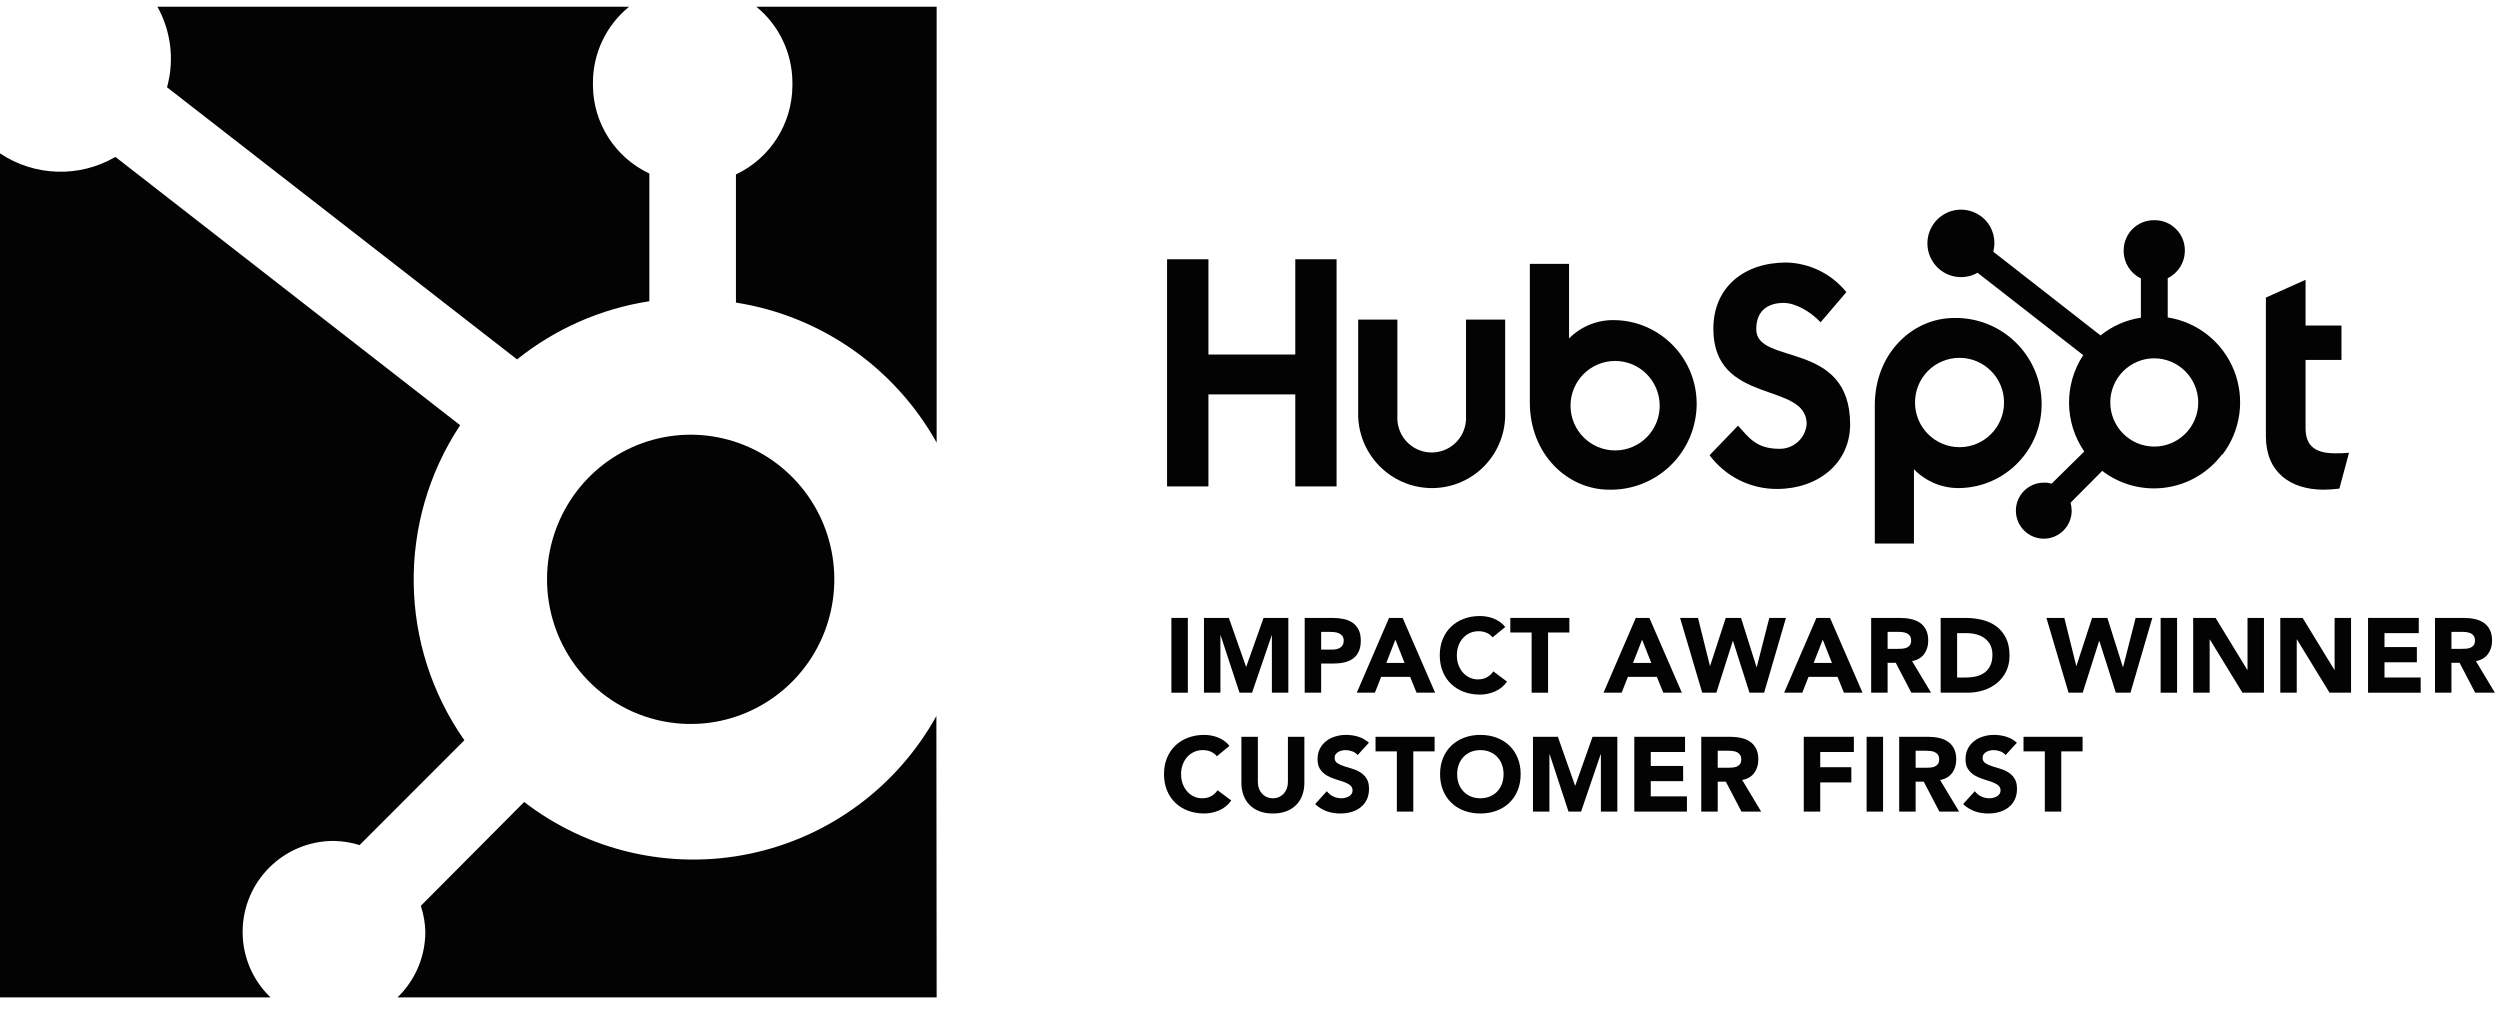 <svg width="138" height="56" viewBox="0 0 138 56" fill="none" xmlns="http://www.w3.org/2000/svg">
<g id="Logo/Badge/Award----Customer-First">
<g id="Group-Copy-7">
<g id="Group-4">
<path id="Combined-Shape" fill-rule="evenodd" clip-rule="evenodd" d="M0 8.465C1.911 9.744 4.385 9.821 6.371 8.662L25.4 23.472C21.897 28.765 21.99 35.664 25.634 40.861L19.85 46.649C19.385 46.504 18.902 46.426 18.415 46.419C15.642 46.419 13.393 48.669 13.393 51.445C13.393 52.808 13.949 54.113 14.932 55.057H0V8.465ZM51.688 39.526L51.703 55.057H21.941C22.922 54.112 23.478 52.805 23.478 51.438C23.467 50.95 23.383 50.466 23.23 50.002L28.934 44.269C32.476 46.994 37.022 48.037 41.39 47.126C45.758 46.216 49.516 43.442 51.688 39.526ZM43.819 26.424C46.139 28.834 46.714 32.447 45.258 35.466C43.803 38.485 40.627 40.266 37.312 39.921C33.483 39.524 30.491 36.414 30.216 32.548C29.979 29.201 31.846 26.061 34.889 24.691C37.931 23.321 41.5 24.014 43.819 26.424ZM51.703 0.371V24.433C49.386 20.285 45.302 17.435 40.624 16.703V9.628C42.517 8.738 43.73 6.832 43.741 4.732V4.568C43.739 2.94 43.008 1.399 41.75 0.371H51.703ZM34.726 0.371C33.465 1.395 32.732 2.931 32.73 4.554V4.717C32.744 6.801 33.955 8.692 35.844 9.578V16.629C33.17 17.04 30.651 18.147 28.542 19.839L9.219 4.817L9.285 4.56C9.59 3.23 9.425 1.835 8.817 0.613L8.69 0.371H34.726Z" fill="#030304"/>
</g>
<g id="Group-2">
<g id="Group-3">
<g id="Impact-award-Winner">
<path id="Path" d="M64.661 34.109H65.569V38.237H64.661V34.109Z" fill="#030304"/>
<path id="Path_2" d="M66.459 34.109H67.833L68.782 36.803H68.793L69.748 34.109H71.116V38.237H70.208V35.071H70.197L69.114 38.237H68.421L67.379 35.071H67.367V38.237H66.459V34.109Z" fill="#030304"/>
<path id="Shape" d="M72.019 34.109H73.55C73.763 34.109 73.965 34.128 74.155 34.167C74.345 34.206 74.511 34.273 74.653 34.368C74.794 34.464 74.907 34.592 74.99 34.753C75.074 34.915 75.116 35.118 75.116 35.363C75.116 35.604 75.077 35.806 74.999 35.969C74.922 36.132 74.815 36.263 74.679 36.36C74.543 36.457 74.382 36.526 74.196 36.567C74.01 36.608 73.808 36.628 73.59 36.628H72.927V38.237H72.019V34.109ZM72.927 35.858H73.532C73.614 35.858 73.692 35.85 73.768 35.835C73.844 35.819 73.912 35.793 73.972 35.756C74.032 35.719 74.08 35.669 74.117 35.605C74.154 35.541 74.173 35.46 74.173 35.363C74.173 35.258 74.148 35.173 74.1 35.109C74.051 35.045 73.989 34.995 73.913 34.96C73.838 34.925 73.753 34.903 73.66 34.893C73.567 34.883 73.478 34.879 73.392 34.879H72.927V35.858Z" fill="#030304"/>
<path id="Shape_2" d="M76.675 34.109H77.426L79.219 38.237H78.194L77.839 37.363H76.238L75.895 38.237H74.894L76.675 34.109ZM77.024 35.31L76.524 36.593H77.531L77.024 35.31Z" fill="#030304"/>
<path id="Path_3" d="M82.391 35.182C82.302 35.073 82.192 34.989 82.062 34.931C81.932 34.873 81.782 34.844 81.611 34.844C81.44 34.844 81.282 34.877 81.137 34.943C80.991 35.009 80.865 35.101 80.758 35.22C80.651 35.338 80.568 35.479 80.508 35.642C80.448 35.806 80.418 35.983 80.418 36.173C80.418 36.367 80.448 36.545 80.508 36.707C80.568 36.868 80.651 37.008 80.755 37.127C80.86 37.245 80.983 37.337 81.125 37.404C81.267 37.47 81.419 37.503 81.582 37.503C81.768 37.503 81.933 37.464 82.077 37.386C82.221 37.308 82.339 37.199 82.432 37.059L83.189 37.625C83.014 37.87 82.793 38.051 82.525 38.167C82.257 38.284 81.982 38.342 81.698 38.342C81.376 38.342 81.079 38.292 80.808 38.191C80.536 38.09 80.301 37.945 80.103 37.756C79.905 37.568 79.751 37.339 79.641 37.071C79.53 36.803 79.475 36.504 79.475 36.173C79.475 35.843 79.53 35.543 79.641 35.275C79.751 35.007 79.905 34.779 80.103 34.59C80.301 34.401 80.536 34.257 80.808 34.156C81.079 34.054 81.376 34.004 81.698 34.004C81.815 34.004 81.936 34.015 82.062 34.036C82.189 34.057 82.313 34.091 82.435 34.138C82.557 34.185 82.675 34.247 82.787 34.325C82.9 34.402 83.001 34.498 83.09 34.61L82.391 35.182Z" fill="#030304"/>
<path id="Path_4" d="M84.545 34.914H83.369V34.109H86.629V34.914H85.453V38.237H84.545V34.914Z" fill="#030304"/>
<path id="Shape_3" d="M89.158 17.671C88.206 17.639 87.284 18.004 86.611 18.681V14.565H84.447V22.219C84.447 25.072 86.522 27.031 88.831 27.031C90.092 27.055 91.311 26.573 92.217 25.692C93.123 24.811 93.641 23.604 93.656 22.338C93.681 19.809 91.677 17.73 89.158 17.671ZM89.158 24.863C87.799 24.865 86.696 23.762 86.693 22.399C86.69 21.035 87.789 19.928 89.148 19.924C90.506 19.921 91.611 21.023 91.615 22.386C91.619 23.043 91.362 23.673 90.9 24.138C90.439 24.603 89.811 24.864 89.158 24.863Z" fill="#030304"/>
<path id="Path_5" d="M96.945 18.178C96.945 17.06 97.688 16.721 98.456 16.721C99.105 16.721 99.941 17.195 100.497 17.79L101.919 16.126C101.107 15.118 99.895 14.52 98.604 14.491C96.262 14.491 94.577 15.857 94.577 18.148C94.577 22.398 99.729 21.031 99.729 23.407C99.664 24.191 99.003 24.79 98.218 24.774C96.945 24.774 96.529 24.148 95.939 23.496L94.369 25.128C95.247 26.308 96.632 27 98.1 26.99C100.327 26.99 102.127 25.593 102.127 23.425C102.127 18.74 96.945 20.196 96.945 18.178Z" fill="#030304"/>
<path id="Path_6" d="M78.939 26.941C80.011 26.97 81.051 26.57 81.829 25.829C82.607 25.087 83.058 24.066 83.085 22.99V17.642H80.924V22.99C80.955 23.689 80.601 24.349 80.002 24.708C79.403 25.067 78.656 25.067 78.057 24.708C77.458 24.349 77.104 23.689 77.135 22.99V17.642H74.971V22.99C75.046 25.151 76.784 26.882 78.939 26.941Z" fill="#030304"/>
<path id="Shape_4" d="M105.65 25.902C106.317 26.59 107.24 26.967 108.196 26.941C110.725 26.88 112.734 24.787 112.698 22.249C112.683 20.983 112.165 19.775 111.259 18.893C110.353 18.012 109.135 17.529 107.873 17.552C105.56 17.552 103.489 19.515 103.489 22.368V30.003H105.65V25.906V25.902ZM108.166 19.753C109.523 19.753 110.623 20.857 110.623 22.219C110.623 23.581 109.523 24.684 108.166 24.684C106.809 24.684 105.709 23.581 105.709 22.219C105.707 21.564 105.965 20.936 106.426 20.473C106.888 20.01 107.514 19.751 108.166 19.753Z" fill="#030304"/>
<path id="Path_7" d="M128.273 27.031C128.561 27.027 128.848 27.007 129.134 26.971L129.665 24.994C129.41 25.018 129.153 25.028 128.897 25.023C127.623 25.023 127.267 24.457 127.267 23.627V19.869H129.249V17.969H127.267V15.444L125.077 16.427V24.088C125.077 26.051 126.41 27.031 128.273 27.031Z" fill="#030304"/>
<path id="Path_8" d="M71.5 14.311V19.57H66.705V14.311H64.422V26.851H66.705V21.771H71.5V26.851H73.779V14.311H71.5Z" fill="#030304"/>
<path id="Shape_5" d="M119.658 17.522V15.355C120.229 15.077 120.595 14.501 120.604 13.865V13.82C120.604 12.901 119.861 12.155 118.945 12.155H118.886C117.969 12.155 117.227 12.901 117.227 13.82V13.88C117.237 14.517 117.605 15.093 118.177 15.37V17.537C117.36 17.658 116.591 17.996 115.95 18.517L110.033 13.898C110.069 13.742 110.089 13.582 110.092 13.422C110.091 13.1 110.009 12.784 109.855 12.502C109.343 11.614 108.211 11.309 107.325 11.82C106.438 12.331 106.13 13.464 106.636 14.356C107.141 15.248 108.27 15.561 109.161 15.057L114.992 19.604C113.93 21.224 113.953 23.328 115.051 24.923L113.244 26.703C113.102 26.653 112.952 26.633 112.802 26.643C111.953 26.652 111.271 27.347 111.277 28.199C111.282 29.05 111.973 29.737 112.822 29.735C113.671 29.732 114.357 29.041 114.357 28.189C114.352 28.04 114.332 27.891 114.298 27.746L116.042 25.992C117.036 26.752 118.29 27.085 119.529 26.917C120.767 26.75 121.888 26.095 122.646 25.098H122.676C123.693 23.77 123.937 22.002 123.318 20.447C122.698 18.892 121.307 17.78 119.658 17.522ZM121.343 22.219C121.341 23.564 120.253 24.652 118.913 24.651C117.573 24.649 116.487 23.559 116.488 22.214C116.489 20.869 117.575 19.779 118.915 19.779C120.255 19.785 121.339 20.875 121.343 22.219Z" fill="#030304"/>
<path id="Shape_6" d="M90.295 34.109H91.046L92.839 38.237H91.814L91.459 37.363H89.859L89.515 38.237H88.514L90.295 34.109ZM90.644 35.31L90.144 36.593H91.151L90.644 35.31Z" fill="#030304"/>
<path id="Path_9" d="M92.74 34.109H93.73L94.388 36.756H94.399L95.261 34.109H96.105L96.961 36.826H96.973L97.665 34.109H98.585L97.38 38.237H96.571L95.663 35.38H95.651L94.743 38.237H93.963L92.74 34.109Z" fill="#030304"/>
<path id="Shape_7" d="M100.267 34.109H101.018L102.811 38.237H101.786L101.431 37.363H99.83L99.487 38.237H98.485L100.267 34.109ZM100.616 35.31L100.115 36.593H101.123L100.616 35.31Z" fill="#030304"/>
<path id="Shape_8" d="M103.288 34.109H104.883C105.093 34.109 105.292 34.129 105.48 34.17C105.668 34.211 105.833 34.279 105.975 34.374C106.116 34.469 106.229 34.598 106.312 34.759C106.396 34.92 106.438 35.122 106.438 35.363C106.438 35.654 106.362 35.902 106.211 36.106C106.059 36.31 105.838 36.439 105.547 36.494L106.595 38.237H105.506L104.645 36.587H104.196V38.237H103.288V34.109ZM104.196 35.817H104.732C104.813 35.817 104.9 35.815 104.991 35.809C105.082 35.803 105.165 35.785 105.238 35.756C105.312 35.727 105.373 35.681 105.422 35.619C105.47 35.557 105.494 35.469 105.494 35.357C105.494 35.252 105.473 35.168 105.43 35.106C105.388 35.044 105.333 34.996 105.267 34.963C105.201 34.93 105.126 34.908 105.04 34.896C104.955 34.885 104.872 34.879 104.79 34.879H104.196V35.817Z" fill="#030304"/>
<path id="Shape_9" d="M107.124 34.109H108.486C108.816 34.109 109.13 34.146 109.426 34.22C109.723 34.294 109.982 34.413 110.204 34.578C110.425 34.743 110.6 34.958 110.731 35.223C110.861 35.487 110.926 35.808 110.926 36.185C110.926 36.519 110.862 36.814 110.736 37.068C110.61 37.323 110.44 37.537 110.227 37.71C110.013 37.883 109.767 38.014 109.488 38.103C109.208 38.193 108.915 38.237 108.609 38.237H107.124V34.109ZM108.032 37.398H108.504C108.713 37.398 108.908 37.376 109.089 37.334C109.269 37.291 109.426 37.22 109.557 37.121C109.689 37.022 109.793 36.891 109.869 36.73C109.945 36.569 109.982 36.371 109.982 36.138C109.982 35.936 109.945 35.76 109.869 35.61C109.793 35.461 109.691 35.337 109.563 35.24C109.435 35.143 109.285 35.07 109.112 35.022C108.939 34.973 108.758 34.949 108.568 34.949H108.032V37.398Z" fill="#030304"/>
<path id="Path_10" d="M112.962 34.109H113.952L114.609 36.756H114.621L115.483 34.109H116.327L117.183 36.826H117.194L117.887 34.109H118.807L117.602 38.237H116.793L115.884 35.38H115.873L114.965 38.237H114.184L112.962 34.109Z" fill="#030304"/>
<path id="Path_11" d="M119.266 34.109H120.174V38.237H119.266V34.109Z" fill="#030304"/>
<path id="Path_12" d="M121.064 34.109H122.299L124.051 36.978H124.063V34.109H124.971V38.237H123.783L121.984 35.298H121.973V38.237H121.064V34.109Z" fill="#030304"/>
<path id="Path_13" d="M125.872 34.109H127.106L128.859 36.978H128.87V34.109H129.778V38.237H128.591L126.792 35.298H126.78V38.237H125.872V34.109Z" fill="#030304"/>
<path id="Path_14" d="M130.716 34.109H133.516V34.949H131.624V35.718H133.411V36.558H131.624V37.398H133.621V38.237H130.716V34.109Z" fill="#030304"/>
<path id="Shape_10" d="M134.412 34.109H136.007C136.217 34.109 136.416 34.129 136.604 34.17C136.792 34.211 136.957 34.279 137.099 34.374C137.24 34.469 137.353 34.598 137.436 34.759C137.52 34.92 137.562 35.122 137.562 35.363C137.562 35.654 137.486 35.902 137.335 36.106C137.183 36.31 136.962 36.439 136.671 36.494L137.719 38.237H136.63L135.769 36.587H135.32V38.237H134.412V34.109ZM135.32 35.817H135.856C135.937 35.817 136.024 35.815 136.115 35.809C136.206 35.803 136.289 35.785 136.362 35.756C136.436 35.727 136.497 35.681 136.546 35.619C136.594 35.557 136.618 35.469 136.618 35.357C136.618 35.252 136.597 35.168 136.554 35.106C136.512 35.044 136.457 34.996 136.391 34.963C136.325 34.93 136.25 34.908 136.164 34.896C136.079 34.885 135.996 34.879 135.914 34.879H135.32V35.817Z" fill="#030304"/>
</g>
<g id="Customer-First">
<path id="Path_15" d="M67.17 41.744C67.08 41.635 66.971 41.552 66.841 41.493C66.711 41.435 66.56 41.406 66.389 41.406C66.219 41.406 66.061 41.439 65.915 41.505C65.769 41.571 65.643 41.663 65.537 41.782C65.43 41.901 65.346 42.041 65.286 42.205C65.226 42.368 65.196 42.545 65.196 42.735C65.196 42.93 65.226 43.108 65.286 43.269C65.346 43.43 65.429 43.57 65.534 43.689C65.638 43.807 65.762 43.9 65.903 43.966C66.045 44.032 66.197 44.065 66.36 44.065C66.547 44.065 66.712 44.026 66.855 43.948C66.999 43.87 67.117 43.762 67.21 43.622L67.967 44.187C67.793 44.432 67.571 44.613 67.303 44.73C67.036 44.846 66.76 44.905 66.477 44.905C66.155 44.905 65.858 44.854 65.586 44.753C65.314 44.652 65.08 44.507 64.882 44.319C64.684 44.13 64.529 43.902 64.419 43.633C64.308 43.365 64.253 43.066 64.253 42.735C64.253 42.405 64.308 42.106 64.419 41.837C64.529 41.569 64.684 41.341 64.882 41.152C65.08 40.964 65.314 40.819 65.586 40.718C65.858 40.617 66.155 40.566 66.477 40.566C66.593 40.566 66.715 40.577 66.841 40.598C66.967 40.62 67.091 40.654 67.213 40.7C67.335 40.747 67.453 40.809 67.565 40.887C67.678 40.965 67.779 41.06 67.868 41.173L67.17 41.744Z" fill="#030304"/>
<path id="Path_16" d="M72.001 43.208C72.001 43.453 71.964 43.678 71.89 43.884C71.817 44.09 71.707 44.269 71.561 44.421C71.416 44.572 71.234 44.691 71.017 44.776C70.8 44.862 70.549 44.905 70.266 44.905C69.979 44.905 69.727 44.862 69.509 44.776C69.292 44.691 69.111 44.572 68.965 44.421C68.819 44.269 68.71 44.09 68.636 43.884C68.562 43.678 68.525 43.453 68.525 43.208V40.671H69.434V43.173C69.434 43.301 69.454 43.42 69.495 43.528C69.535 43.637 69.593 43.731 69.666 43.811C69.74 43.891 69.829 43.953 69.931 43.998C70.034 44.042 70.146 44.065 70.266 44.065C70.386 44.065 70.497 44.042 70.598 43.998C70.699 43.953 70.786 43.891 70.86 43.811C70.934 43.731 70.991 43.637 71.032 43.528C71.072 43.42 71.093 43.301 71.093 43.173V40.671H72.001V43.208Z" fill="#030304"/>
<path id="Path_17" d="M74.941 41.68C74.867 41.587 74.767 41.518 74.641 41.473C74.515 41.428 74.395 41.406 74.283 41.406C74.217 41.406 74.149 41.414 74.079 41.429C74.009 41.445 73.943 41.469 73.881 41.502C73.819 41.535 73.769 41.579 73.73 41.633C73.691 41.688 73.672 41.754 73.672 41.831C73.672 41.956 73.718 42.051 73.811 42.117C73.905 42.183 74.022 42.24 74.164 42.286C74.305 42.333 74.458 42.38 74.621 42.426C74.784 42.473 74.936 42.539 75.078 42.625C75.219 42.71 75.337 42.825 75.43 42.969C75.523 43.112 75.57 43.305 75.57 43.546C75.57 43.775 75.527 43.975 75.442 44.147C75.356 44.318 75.241 44.459 75.095 44.572C74.95 44.685 74.781 44.769 74.589 44.823C74.397 44.877 74.194 44.905 73.98 44.905C73.713 44.905 73.464 44.864 73.235 44.782C73.006 44.7 72.793 44.568 72.595 44.386L73.241 43.674C73.334 43.799 73.451 43.895 73.593 43.963C73.735 44.031 73.881 44.065 74.033 44.065C74.106 44.065 74.181 44.056 74.257 44.039C74.332 44.021 74.4 43.995 74.461 43.96C74.521 43.925 74.569 43.88 74.606 43.826C74.643 43.771 74.661 43.707 74.661 43.633C74.661 43.509 74.614 43.411 74.519 43.339C74.424 43.267 74.304 43.206 74.161 43.155C74.017 43.105 73.862 43.054 73.695 43.004C73.528 42.953 73.373 42.885 73.229 42.8C73.086 42.714 72.966 42.601 72.871 42.461C72.776 42.321 72.729 42.137 72.729 41.907C72.729 41.686 72.772 41.491 72.86 41.324C72.947 41.157 73.063 41.017 73.209 40.904C73.354 40.792 73.522 40.707 73.713 40.651C73.903 40.594 74.099 40.566 74.3 40.566C74.533 40.566 74.758 40.599 74.976 40.665C75.193 40.731 75.389 40.842 75.564 40.998L74.941 41.68Z" fill="#030304"/>
<path id="Path_18" d="M77.106 41.476H75.93V40.671H79.19V41.476H78.014V44.8H77.106V41.476Z" fill="#030304"/>
<path id="Shape_11" d="M79.492 42.735C79.492 42.405 79.547 42.106 79.658 41.837C79.769 41.569 79.923 41.341 80.121 41.152C80.319 40.964 80.554 40.819 80.825 40.718C81.097 40.617 81.394 40.566 81.716 40.566C82.038 40.566 82.335 40.617 82.607 40.718C82.878 40.819 83.113 40.964 83.311 41.152C83.509 41.341 83.663 41.569 83.774 41.837C83.885 42.106 83.94 42.405 83.94 42.735C83.94 43.066 83.885 43.365 83.774 43.633C83.663 43.902 83.509 44.13 83.311 44.319C83.113 44.507 82.878 44.652 82.607 44.753C82.335 44.854 82.038 44.905 81.716 44.905C81.394 44.905 81.097 44.854 80.825 44.753C80.554 44.652 80.319 44.507 80.121 44.319C79.923 44.13 79.769 43.902 79.658 43.633C79.547 43.365 79.492 43.066 79.492 42.735ZM80.435 42.735C80.435 42.93 80.465 43.108 80.525 43.269C80.586 43.43 80.672 43.57 80.785 43.689C80.897 43.807 81.032 43.9 81.189 43.966C81.346 44.032 81.522 44.065 81.716 44.065C81.91 44.065 82.086 44.032 82.243 43.966C82.4 43.9 82.535 43.807 82.647 43.689C82.76 43.57 82.846 43.43 82.907 43.269C82.967 43.108 82.997 42.93 82.997 42.735C82.997 42.545 82.967 42.368 82.907 42.205C82.846 42.041 82.76 41.901 82.647 41.782C82.535 41.663 82.4 41.571 82.243 41.505C82.086 41.439 81.91 41.406 81.716 41.406C81.522 41.406 81.346 41.439 81.189 41.505C81.032 41.571 80.897 41.663 80.785 41.782C80.672 41.901 80.586 42.041 80.525 42.205C80.465 42.368 80.435 42.545 80.435 42.735Z" fill="#030304"/>
<path id="Path_19" d="M84.62 40.671H85.994L86.943 43.365H86.955L87.909 40.671H89.277V44.8H88.369V41.633H88.358L87.275 44.8H86.582L85.54 41.633H85.528V44.8H84.62V40.671Z" fill="#030304"/>
<path id="Path_20" d="M90.214 40.671H93.014V41.511H91.122V42.281H92.909V43.12H91.122V43.96H93.119V44.8H90.214V40.671Z" fill="#030304"/>
<path id="Shape_12" d="M93.91 40.671H95.505C95.715 40.671 95.914 40.691 96.102 40.732C96.29 40.773 96.455 40.841 96.597 40.937C96.739 41.032 96.851 41.16 96.934 41.321C97.018 41.483 97.06 41.684 97.06 41.925C97.06 42.216 96.984 42.464 96.833 42.668C96.681 42.872 96.46 43.002 96.169 43.056L97.217 44.8H96.128L95.267 43.149H94.818V44.8H93.91V40.671ZM94.818 42.38H95.354C95.435 42.38 95.522 42.377 95.613 42.371C95.704 42.365 95.787 42.348 95.86 42.319C95.934 42.289 95.995 42.244 96.044 42.181C96.092 42.119 96.117 42.032 96.117 41.919C96.117 41.814 96.095 41.73 96.052 41.668C96.01 41.606 95.956 41.559 95.889 41.525C95.823 41.492 95.748 41.47 95.662 41.458C95.577 41.447 95.494 41.441 95.412 41.441H94.818V42.38Z" fill="#030304"/>
<path id="Path_21" d="M99.568 40.671H102.334V41.511H100.477V42.35H102.194V43.19H100.477V44.8H99.568V40.671Z" fill="#030304"/>
<path id="Path_22" d="M103.037 40.671H103.945V44.8H103.037V40.671Z" fill="#030304"/>
<path id="Shape_13" d="M104.835 40.671H106.43C106.64 40.671 106.839 40.691 107.027 40.732C107.215 40.773 107.38 40.841 107.522 40.937C107.663 41.032 107.776 41.16 107.859 41.321C107.943 41.483 107.984 41.684 107.984 41.925C107.984 42.216 107.909 42.464 107.757 42.668C107.606 42.872 107.385 43.002 107.094 43.056L108.142 44.8H107.053L106.191 43.149H105.743V44.8H104.835V40.671ZM105.743 42.38H106.279C106.36 42.38 106.447 42.377 106.538 42.371C106.629 42.365 106.711 42.348 106.785 42.319C106.859 42.289 106.92 42.244 106.969 42.181C107.017 42.119 107.041 42.032 107.041 41.919C107.041 41.814 107.02 41.73 106.977 41.668C106.935 41.606 106.88 41.559 106.814 41.525C106.748 41.492 106.673 41.47 106.587 41.458C106.502 41.447 106.418 41.441 106.337 41.441H105.743V42.38Z" fill="#030304"/>
<path id="Path_23" d="M110.709 41.68C110.636 41.587 110.536 41.518 110.41 41.473C110.283 41.428 110.164 41.406 110.052 41.406C109.986 41.406 109.918 41.414 109.848 41.429C109.778 41.445 109.712 41.469 109.65 41.502C109.588 41.535 109.537 41.579 109.498 41.633C109.46 41.688 109.44 41.754 109.44 41.831C109.44 41.956 109.487 42.051 109.58 42.117C109.673 42.183 109.791 42.24 109.932 42.286C110.074 42.333 110.226 42.38 110.389 42.426C110.552 42.473 110.705 42.539 110.846 42.625C110.988 42.71 111.105 42.825 111.198 42.969C111.292 43.112 111.338 43.305 111.338 43.546C111.338 43.775 111.295 43.975 111.21 44.147C111.125 44.318 111.009 44.459 110.864 44.572C110.718 44.685 110.549 44.769 110.357 44.823C110.165 44.877 109.962 44.905 109.749 44.905C109.481 44.905 109.233 44.864 109.004 44.782C108.775 44.7 108.561 44.568 108.363 44.386L109.009 43.674C109.103 43.799 109.22 43.895 109.362 43.963C109.503 44.031 109.65 44.065 109.801 44.065C109.875 44.065 109.95 44.056 110.025 44.039C110.101 44.021 110.169 43.995 110.229 43.96C110.289 43.925 110.338 43.88 110.375 43.826C110.412 43.771 110.43 43.707 110.43 43.633C110.43 43.509 110.382 43.411 110.287 43.339C110.192 43.267 110.073 43.206 109.929 43.155C109.786 43.105 109.63 43.054 109.464 43.004C109.297 42.953 109.141 42.885 108.998 42.8C108.854 42.714 108.735 42.601 108.64 42.461C108.545 42.321 108.497 42.137 108.497 41.907C108.497 41.686 108.541 41.491 108.628 41.324C108.715 41.157 108.832 41.017 108.977 40.904C109.123 40.792 109.291 40.707 109.481 40.651C109.671 40.594 109.867 40.566 110.069 40.566C110.302 40.566 110.527 40.599 110.744 40.665C110.962 40.731 111.158 40.842 111.332 40.998L110.709 41.68Z" fill="#030304"/>
<path id="Path_24" d="M112.874 41.476H111.698V40.671H114.958V41.476H113.782V44.8H112.874V41.476Z" fill="#030304"/>
</g>
</g>
</g>
</g>
</g>
</svg>

